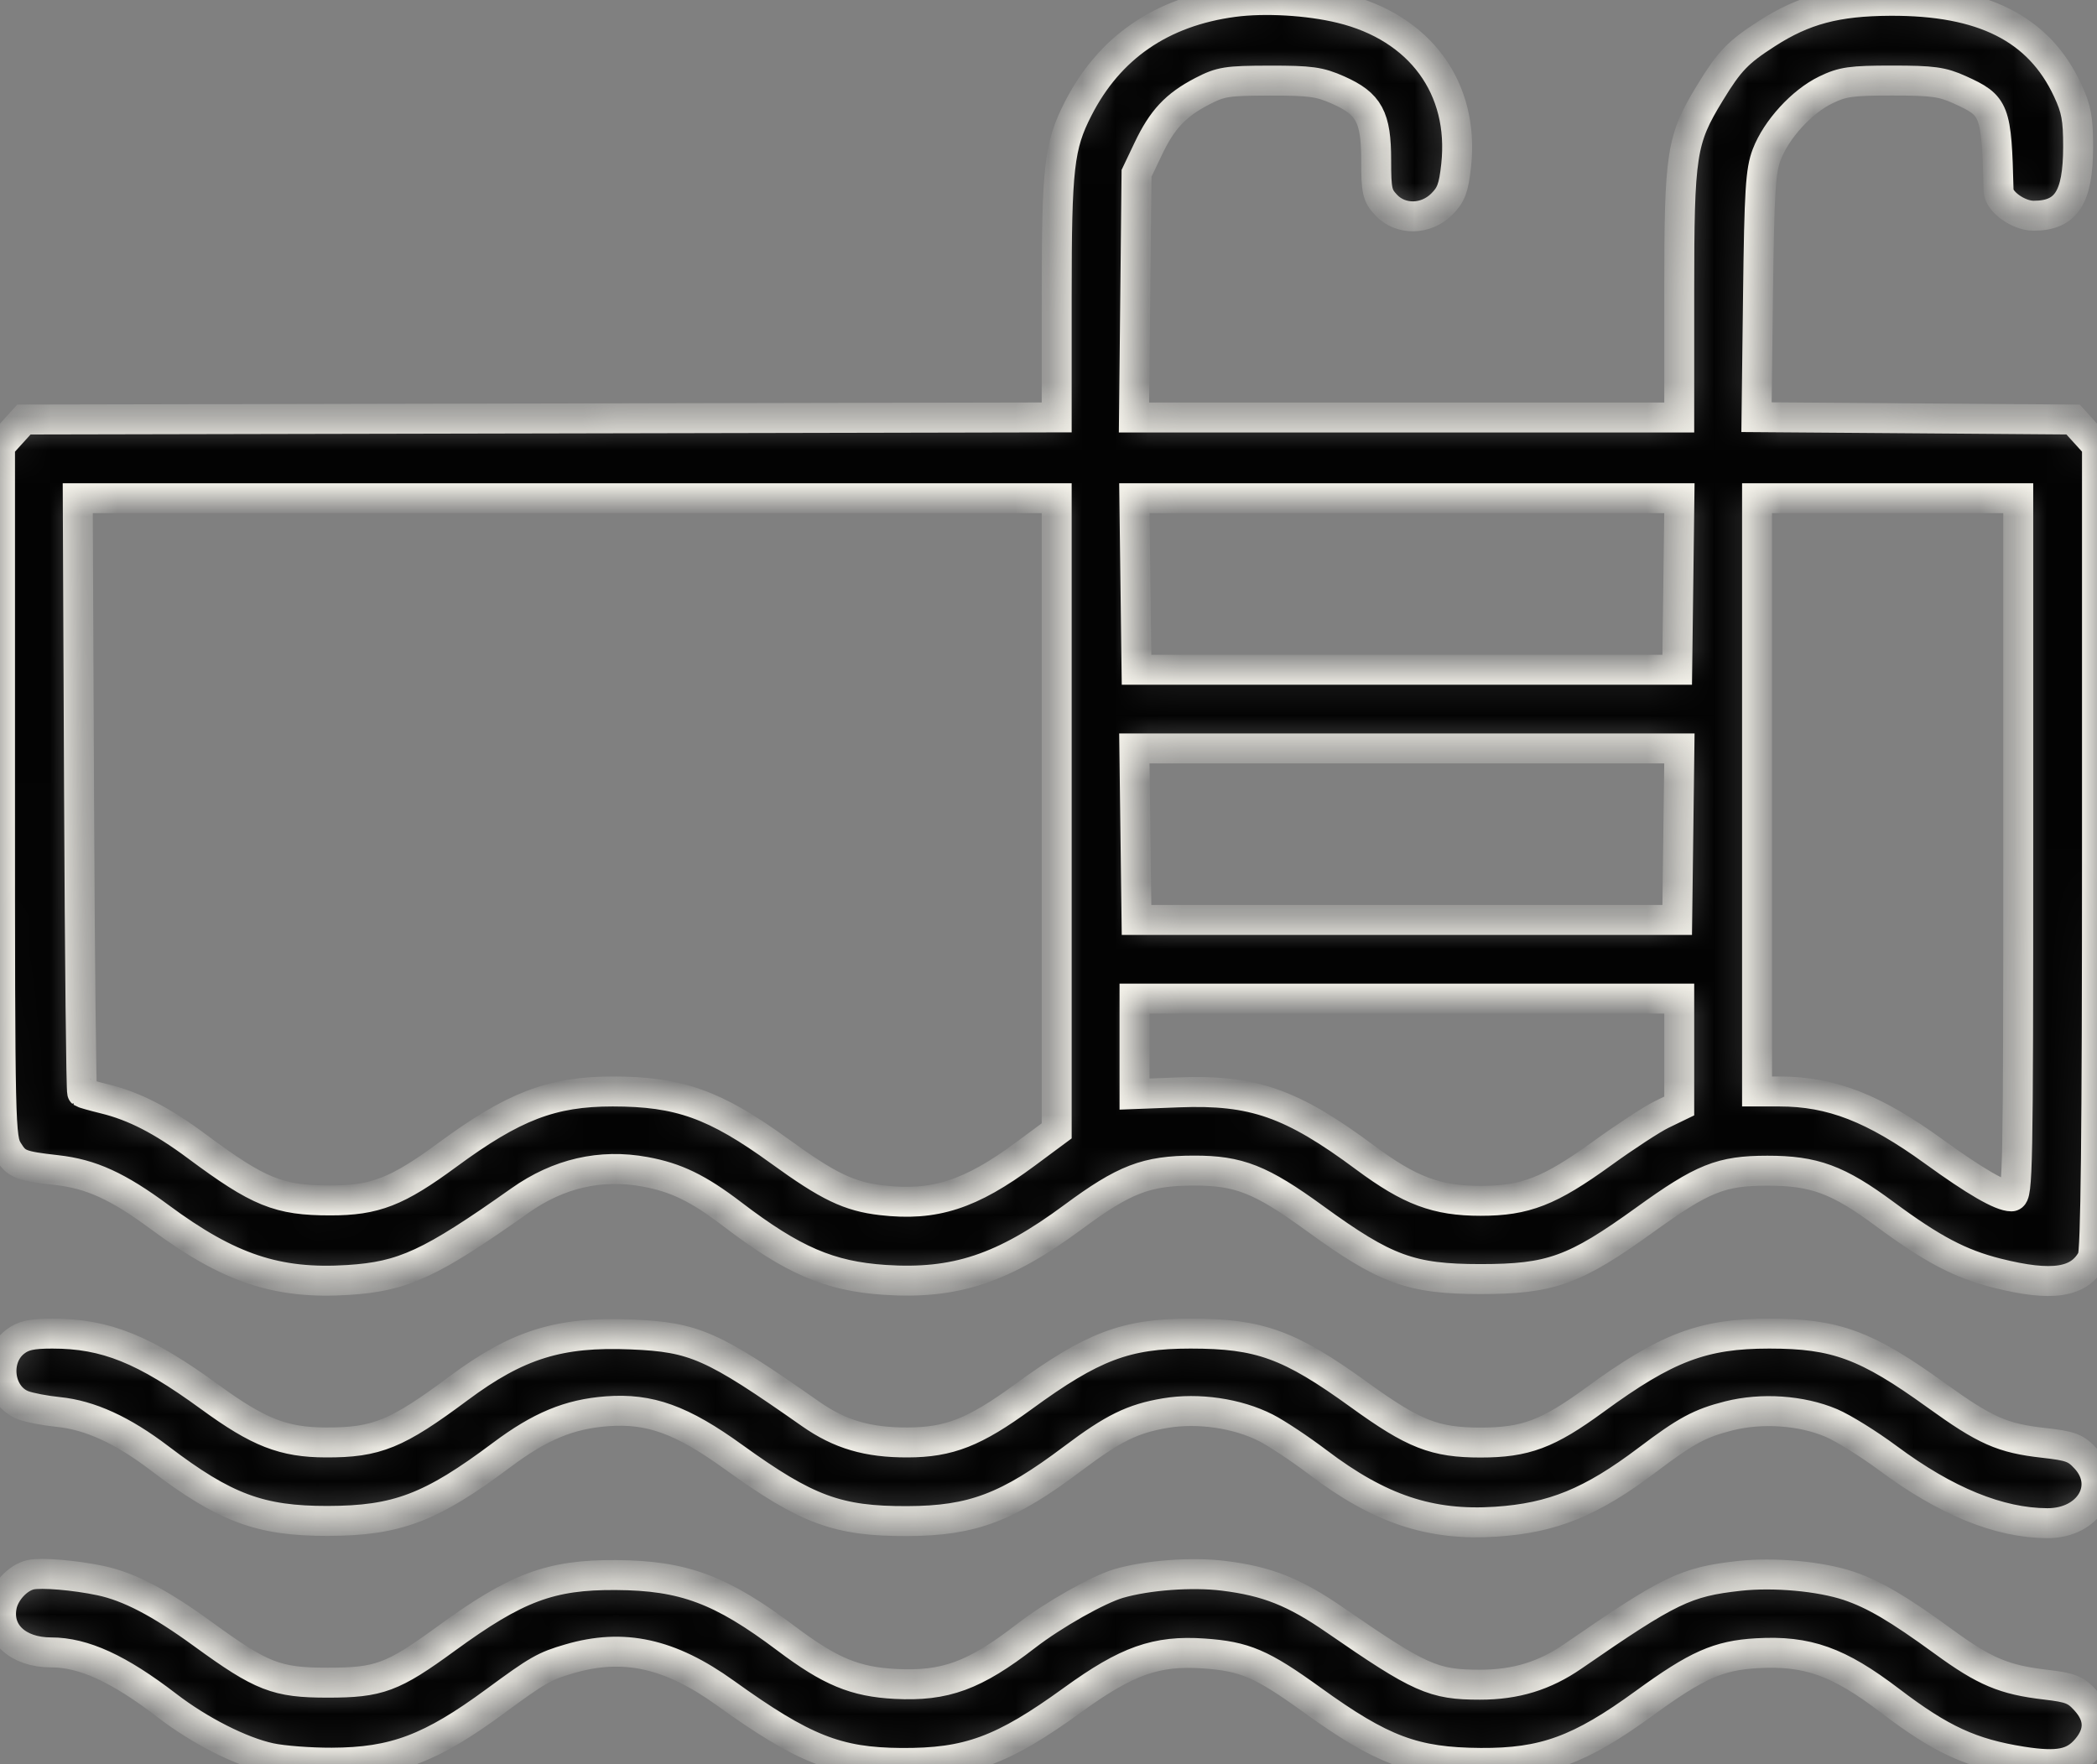 <?xml version="1.0" encoding="UTF-8"?> <svg xmlns="http://www.w3.org/2000/svg" width="63" height="53" viewBox="0 0 63 53" fill="none"><rect x="0" y="0" width="63" height="53" fill="#808080" stroke="none"/> <mask id="path-1-inside-1_563_1955" fill="white"> <path fill-rule="evenodd" clip-rule="evenodd" d="M37.057 0.06C34.895 0.349 33.324 1.43 32.385 3.276C31.818 4.389 31.746 5.023 31.746 8.892V12.54L16.232 12.572L0.718 12.604L0.359 13L0 13.396L0 23.79C0.001 33.91 0.007 34.195 0.243 34.575C0.495 34.983 0.618 35.031 1.702 35.153C2.738 35.269 3.54 35.635 4.799 36.566C6.879 38.106 8.33 38.59 10.459 38.454C12.119 38.348 12.923 37.976 15.627 36.065C16.778 35.252 18.045 34.96 19.372 35.203C20.313 35.375 20.974 35.696 21.998 36.477C23.82 37.867 24.919 38.341 26.578 38.451C28.701 38.592 30.148 38.11 32.238 36.564C33.779 35.424 34.438 35.17 35.868 35.168C37.217 35.165 37.882 35.428 39.487 36.594C41.623 38.148 42.383 38.427 44.481 38.427C46.591 38.427 47.304 38.169 49.422 36.642C51.151 35.394 51.706 35.172 53.095 35.171C54.502 35.17 55.219 35.434 56.618 36.469C58.054 37.531 58.885 37.969 59.992 38.248C61.659 38.668 62.478 38.54 62.863 37.8C62.961 37.61 63 34.116 63 25.465V13.396L62.641 13L62.282 12.604L57.526 12.568L52.771 12.533L52.816 8.87C52.854 5.729 52.892 5.128 53.079 4.639C53.369 3.884 54.13 3.052 54.849 2.703C55.358 2.456 55.614 2.42 56.848 2.42C58.063 2.42 58.35 2.459 58.878 2.698C59.939 3.179 59.981 3.287 60.043 5.729C60.051 6.06 60.64 6.481 61.095 6.481C62.077 6.481 62.43 5.937 62.433 4.42C62.434 3.566 62.38 3.273 62.116 2.708C61.251 0.856 59.57 0.01 56.786 0.024C55.175 0.032 54.195 0.293 53.086 1.007C52.208 1.571 51.956 1.834 51.376 2.784C50.508 4.207 50.449 4.587 50.449 8.798V12.543H42.258H34.068L34.107 8.876L34.145 5.208L34.491 4.481C34.915 3.588 35.315 3.16 36.114 2.744C36.675 2.453 36.856 2.424 38.145 2.422C39.373 2.42 39.645 2.458 40.205 2.707C41.13 3.119 41.344 3.514 41.344 4.811C41.344 5.735 41.374 5.872 41.645 6.161C42.078 6.621 42.831 6.611 43.31 6.139C43.595 5.858 43.673 5.649 43.747 4.971C44 2.647 42.663 0.824 40.285 0.248C39.303 0.01 38 -0.066 37.057 0.06ZM31.746 24.471V33.974L30.815 34.664C29.156 35.894 28.074 36.243 26.487 36.059C25.506 35.945 24.89 35.649 23.428 34.589C21.479 33.177 20.401 32.791 18.405 32.791C16.578 32.791 15.43 33.231 13.442 34.695C11.932 35.806 11.27 36.064 9.923 36.064C8.37 36.064 7.776 35.823 5.909 34.435C4.866 33.66 4.032 33.231 3.138 33.012C2.799 32.929 2.498 32.844 2.469 32.823C2.439 32.803 2.397 28.776 2.375 23.877L2.336 14.968H17.041H31.746V24.471ZM50.421 17.544L50.388 20.121H42.267H34.145L34.112 17.544L34.079 14.968H42.267H50.454L50.421 17.544ZM60.634 25.455C60.634 35.125 60.619 35.943 60.431 35.943C60.113 35.943 59.347 35.5 58.098 34.595C56.292 33.287 55.016 32.791 53.458 32.791H52.787V23.879V14.968H56.711H60.634V25.455ZM50.421 25.061L50.388 27.638H42.267H34.145L34.112 25.061L34.079 22.485H42.267H50.454L50.421 25.061ZM50.449 31.614V33.227L49.926 33.48C49.639 33.619 48.833 34.145 48.135 34.65C46.554 35.793 45.828 36.076 44.481 36.076C43.161 36.076 42.355 35.774 41.017 34.78C38.804 33.136 37.646 32.731 35.407 32.818L34.084 32.869V31.436V30.002H42.267H50.449V31.614ZM0.452 40.312C-0.194 40.813 -0.046 41.941 0.702 42.22C0.891 42.291 1.364 42.381 1.752 42.42C2.703 42.516 3.678 42.962 4.794 43.811C6.755 45.303 7.814 45.697 9.844 45.693C11.926 45.689 12.948 45.301 15.073 43.71C16.226 42.847 17.098 42.485 18.23 42.399C19.52 42.302 20.479 42.648 22.038 43.773C24.242 45.364 25.166 45.705 27.255 45.698C29.216 45.691 30.275 45.291 32.238 43.813C33.444 42.906 34.026 42.62 35.003 42.455C35.999 42.287 37.176 42.459 38.036 42.898C38.362 43.065 39.059 43.528 39.586 43.927C41.447 45.338 42.97 45.847 44.943 45.716C46.651 45.603 47.809 45.129 49.498 43.854C50.652 42.982 51.069 42.757 51.936 42.538C52.928 42.287 54.118 42.369 55.016 42.749C55.373 42.901 56.139 43.377 56.717 43.806C58.462 45.103 60.056 45.754 61.505 45.761C62.761 45.767 63.424 44.654 62.662 43.821C62.366 43.498 62.207 43.438 61.4 43.348C60.156 43.21 59.64 42.981 58.165 41.916C56.072 40.406 55.149 40.065 53.156 40.065C51.161 40.065 50.065 40.48 47.914 42.053C46.503 43.085 45.828 43.338 44.481 43.338C43.107 43.338 42.473 43.09 40.846 41.913C38.739 40.389 37.846 40.065 35.765 40.065C33.823 40.065 32.824 40.443 30.727 41.974C29.278 43.031 28.514 43.332 27.266 43.335C26.066 43.339 25.228 43.092 24.35 42.476C21.404 40.409 20.87 40.172 18.971 40.091C16.808 39.999 15.55 40.39 13.781 41.706C11.918 43.093 11.314 43.34 9.791 43.335C8.521 43.332 7.767 43.037 6.31 41.974C4.336 40.533 3.173 40.065 1.568 40.065C0.952 40.065 0.699 40.121 0.452 40.312ZM0.923 47.309C0.533 47.395 0.133 47.828 0.053 48.253C-0.1 49.052 0.531 49.643 1.534 49.643C2.512 49.643 3.572 50.129 5.021 51.243C6 51.996 7.241 52.625 8.118 52.814C8.492 52.895 9.324 52.959 9.967 52.956C11.845 52.949 12.939 52.536 14.889 51.101C16.162 50.164 16.353 50.056 17.105 49.836C18.729 49.36 20.122 49.665 21.786 50.86C24.138 52.549 25.146 52.95 27.07 52.964C29.082 52.978 30.121 52.596 32.232 51.066C33.856 49.89 34.739 49.577 36.16 49.675C37.394 49.759 37.907 49.979 39.411 51.065C41.518 52.586 42.492 52.95 44.481 52.963C46.38 52.976 47.46 52.582 49.403 51.167C50.977 50.022 51.625 49.734 52.781 49.668C54.301 49.581 55.233 49.914 56.786 51.097C58.317 52.263 59.221 52.679 60.749 52.921C61.826 53.09 62.293 52.999 62.685 52.539C63.1 52.053 63.091 51.566 62.658 51.089C62.364 50.763 62.199 50.698 61.459 50.612C60.21 50.467 59.625 50.221 58.388 49.318C57.024 48.324 56.297 47.897 55.532 47.64C54.678 47.355 53.294 47.23 52.254 47.344C50.64 47.523 50.16 47.755 47.26 49.757C46.404 50.348 45.539 50.613 44.462 50.613C43.063 50.613 42.661 50.434 40.113 48.675C38.885 47.827 38.067 47.502 36.76 47.341C35.806 47.224 34.474 47.322 33.612 47.572C32.99 47.754 31.649 48.512 30.823 49.15C29.278 50.344 28.397 50.667 26.902 50.59C25.683 50.526 24.942 50.218 23.625 49.228C21.664 47.752 20.536 47.332 18.507 47.319C16.534 47.306 15.517 47.687 13.399 49.232C11.796 50.401 11.391 50.552 9.844 50.552C8.306 50.552 7.866 50.381 6.091 49.089C4.8 48.149 3.875 47.667 3.015 47.485C2.244 47.323 1.246 47.239 0.923 47.309Z"></path> </mask> <path fill-rule="evenodd" clip-rule="evenodd" d="M37.057 0.06C34.895 0.349 33.324 1.43 32.385 3.276C31.818 4.389 31.746 5.023 31.746 8.892V12.54L16.232 12.572L0.718 12.604L0.359 13L0 13.396L0 23.79C0.001 33.91 0.007 34.195 0.243 34.575C0.495 34.983 0.618 35.031 1.702 35.153C2.738 35.269 3.54 35.635 4.799 36.566C6.879 38.106 8.33 38.59 10.459 38.454C12.119 38.348 12.923 37.976 15.627 36.065C16.778 35.252 18.045 34.96 19.372 35.203C20.313 35.375 20.974 35.696 21.998 36.477C23.82 37.867 24.919 38.341 26.578 38.451C28.701 38.592 30.148 38.11 32.238 36.564C33.779 35.424 34.438 35.17 35.868 35.168C37.217 35.165 37.882 35.428 39.487 36.594C41.623 38.148 42.383 38.427 44.481 38.427C46.591 38.427 47.304 38.169 49.422 36.642C51.151 35.394 51.706 35.172 53.095 35.171C54.502 35.17 55.219 35.434 56.618 36.469C58.054 37.531 58.885 37.969 59.992 38.248C61.659 38.668 62.478 38.54 62.863 37.8C62.961 37.61 63 34.116 63 25.465V13.396L62.641 13L62.282 12.604L57.526 12.568L52.771 12.533L52.816 8.87C52.854 5.729 52.892 5.128 53.079 4.639C53.369 3.884 54.13 3.052 54.849 2.703C55.358 2.456 55.614 2.42 56.848 2.42C58.063 2.42 58.35 2.459 58.878 2.698C59.939 3.179 59.981 3.287 60.043 5.729C60.051 6.06 60.64 6.481 61.095 6.481C62.077 6.481 62.43 5.937 62.433 4.42C62.434 3.566 62.38 3.273 62.116 2.708C61.251 0.856 59.57 0.01 56.786 0.024C55.175 0.032 54.195 0.293 53.086 1.007C52.208 1.571 51.956 1.834 51.376 2.784C50.508 4.207 50.449 4.587 50.449 8.798V12.543H42.258H34.068L34.107 8.876L34.145 5.208L34.491 4.481C34.915 3.588 35.315 3.16 36.114 2.744C36.675 2.453 36.856 2.424 38.145 2.422C39.373 2.42 39.645 2.458 40.205 2.707C41.13 3.119 41.344 3.514 41.344 4.811C41.344 5.735 41.374 5.872 41.645 6.161C42.078 6.621 42.831 6.611 43.31 6.139C43.595 5.858 43.673 5.649 43.747 4.971C44 2.647 42.663 0.824 40.285 0.248C39.303 0.01 38 -0.066 37.057 0.06ZM31.746 24.471V33.974L30.815 34.664C29.156 35.894 28.074 36.243 26.487 36.059C25.506 35.945 24.89 35.649 23.428 34.589C21.479 33.177 20.401 32.791 18.405 32.791C16.578 32.791 15.43 33.231 13.442 34.695C11.932 35.806 11.27 36.064 9.923 36.064C8.37 36.064 7.776 35.823 5.909 34.435C4.866 33.66 4.032 33.231 3.138 33.012C2.799 32.929 2.498 32.844 2.469 32.823C2.439 32.803 2.397 28.776 2.375 23.877L2.336 14.968H17.041H31.746V24.471ZM50.421 17.544L50.388 20.121H42.267H34.145L34.112 17.544L34.079 14.968H42.267H50.454L50.421 17.544ZM60.634 25.455C60.634 35.125 60.619 35.943 60.431 35.943C60.113 35.943 59.347 35.5 58.098 34.595C56.292 33.287 55.016 32.791 53.458 32.791H52.787V23.879V14.968H56.711H60.634V25.455ZM50.421 25.061L50.388 27.638H42.267H34.145L34.112 25.061L34.079 22.485H42.267H50.454L50.421 25.061ZM50.449 31.614V33.227L49.926 33.48C49.639 33.619 48.833 34.145 48.135 34.65C46.554 35.793 45.828 36.076 44.481 36.076C43.161 36.076 42.355 35.774 41.017 34.78C38.804 33.136 37.646 32.731 35.407 32.818L34.084 32.869V31.436V30.002H42.267H50.449V31.614ZM0.452 40.312C-0.194 40.813 -0.046 41.941 0.702 42.22C0.891 42.291 1.364 42.381 1.752 42.42C2.703 42.516 3.678 42.962 4.794 43.811C6.755 45.303 7.814 45.697 9.844 45.693C11.926 45.689 12.948 45.301 15.073 43.71C16.226 42.847 17.098 42.485 18.23 42.399C19.52 42.302 20.479 42.648 22.038 43.773C24.242 45.364 25.166 45.705 27.255 45.698C29.216 45.691 30.275 45.291 32.238 43.813C33.444 42.906 34.026 42.62 35.003 42.455C35.999 42.287 37.176 42.459 38.036 42.898C38.362 43.065 39.059 43.528 39.586 43.927C41.447 45.338 42.97 45.847 44.943 45.716C46.651 45.603 47.809 45.129 49.498 43.854C50.652 42.982 51.069 42.757 51.936 42.538C52.928 42.287 54.118 42.369 55.016 42.749C55.373 42.901 56.139 43.377 56.717 43.806C58.462 45.103 60.056 45.754 61.505 45.761C62.761 45.767 63.424 44.654 62.662 43.821C62.366 43.498 62.207 43.438 61.4 43.348C60.156 43.21 59.64 42.981 58.165 41.916C56.072 40.406 55.149 40.065 53.156 40.065C51.161 40.065 50.065 40.48 47.914 42.053C46.503 43.085 45.828 43.338 44.481 43.338C43.107 43.338 42.473 43.09 40.846 41.913C38.739 40.389 37.846 40.065 35.765 40.065C33.823 40.065 32.824 40.443 30.727 41.974C29.278 43.031 28.514 43.332 27.266 43.335C26.066 43.339 25.228 43.092 24.35 42.476C21.404 40.409 20.87 40.172 18.971 40.091C16.808 39.999 15.55 40.39 13.781 41.706C11.918 43.093 11.314 43.34 9.791 43.335C8.521 43.332 7.767 43.037 6.31 41.974C4.336 40.533 3.173 40.065 1.568 40.065C0.952 40.065 0.699 40.121 0.452 40.312ZM0.923 47.309C0.533 47.395 0.133 47.828 0.053 48.253C-0.1 49.052 0.531 49.643 1.534 49.643C2.512 49.643 3.572 50.129 5.021 51.243C6 51.996 7.241 52.625 8.118 52.814C8.492 52.895 9.324 52.959 9.967 52.956C11.845 52.949 12.939 52.536 14.889 51.101C16.162 50.164 16.353 50.056 17.105 49.836C18.729 49.36 20.122 49.665 21.786 50.86C24.138 52.549 25.146 52.95 27.07 52.964C29.082 52.978 30.121 52.596 32.232 51.066C33.856 49.89 34.739 49.577 36.16 49.675C37.394 49.759 37.907 49.979 39.411 51.065C41.518 52.586 42.492 52.95 44.481 52.963C46.38 52.976 47.46 52.582 49.403 51.167C50.977 50.022 51.625 49.734 52.781 49.668C54.301 49.581 55.233 49.914 56.786 51.097C58.317 52.263 59.221 52.679 60.749 52.921C61.826 53.09 62.293 52.999 62.685 52.539C63.1 52.053 63.091 51.566 62.658 51.089C62.364 50.763 62.199 50.698 61.459 50.612C60.21 50.467 59.625 50.221 58.388 49.318C57.024 48.324 56.297 47.897 55.532 47.64C54.678 47.355 53.294 47.23 52.254 47.344C50.64 47.523 50.16 47.755 47.26 49.757C46.404 50.348 45.539 50.613 44.462 50.613C43.063 50.613 42.661 50.434 40.113 48.675C38.885 47.827 38.067 47.502 36.76 47.341C35.806 47.224 34.474 47.322 33.612 47.572C32.99 47.754 31.649 48.512 30.823 49.15C29.278 50.344 28.397 50.667 26.902 50.59C25.683 50.526 24.942 50.218 23.625 49.228C21.664 47.752 20.536 47.332 18.507 47.319C16.534 47.306 15.517 47.687 13.399 49.232C11.796 50.401 11.391 50.552 9.844 50.552C8.306 50.552 7.866 50.381 6.091 49.089C4.8 48.149 3.875 47.667 3.015 47.485C2.244 47.323 1.246 47.239 0.923 47.309Z" fill="#030303" stroke="#F5F3EB" stroke-width="0.9" mask="url(#path-1-inside-1_563_1955)"></path> </svg> 
